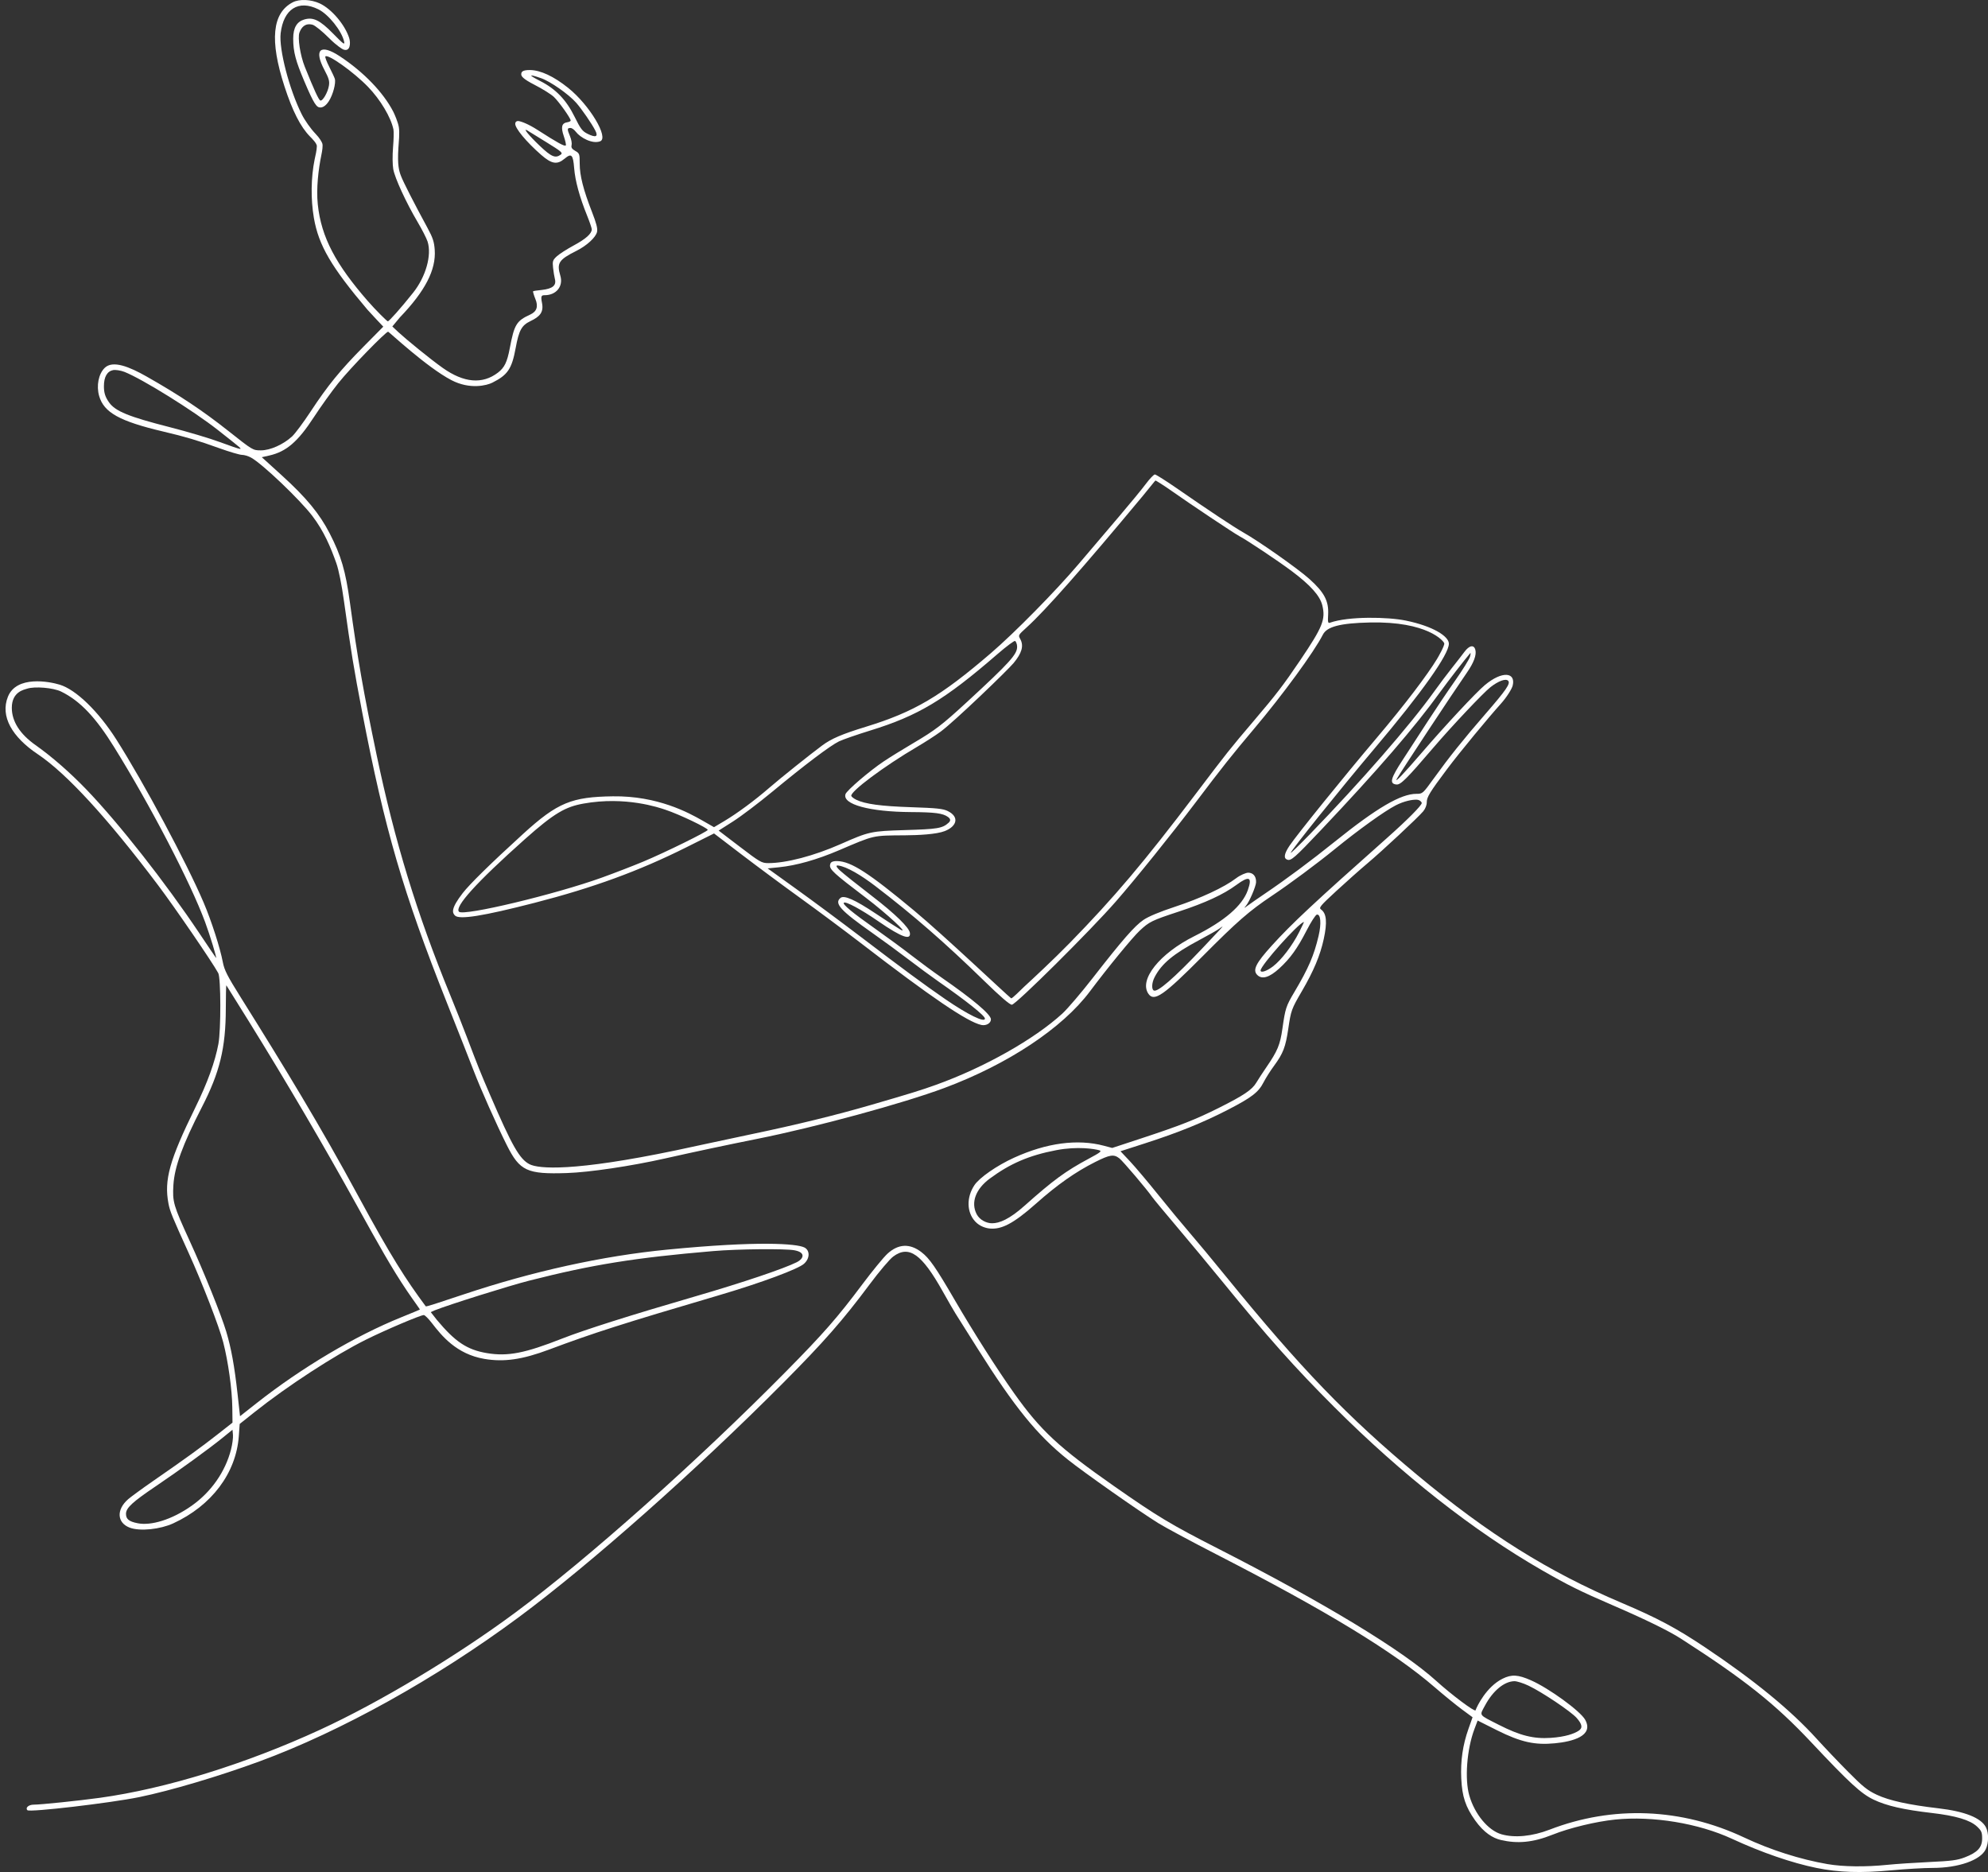 <?xml version="1.0" encoding="UTF-8" standalone="no"?><svg xmlns="http://www.w3.org/2000/svg" xmlns:xlink="http://www.w3.org/1999/xlink" fill="#000000" height="1115.9" preserveAspectRatio="xMidYMid meet" version="1" viewBox="-3.3 0.0 1185.1 1115.9" width="1185.1" zoomAndPan="magnify"><rect x="-3.3" y="0.0" width="1185.1" height="1115.9" fill="#333333" stroke="none"/><defs><clipPath id="a"><path d="M 12 0 L 1181.84 0 L 1181.84 1115.898 L 12 1115.898 Z M 12 0"/></clipPath></defs><g><g clip-path="url(#a)" id="change1_2"><path d="M 881.938 1016.68 C 886.641 1007.859 893.43 1002.238 899.484 1002.148 C 900.965 1002.129 904.734 1003.32 907.863 1004.801 C 915.887 1008.602 933.211 1020.219 936.598 1024.07 C 939.977 1027.93 940.289 1030.07 937.707 1031.738 C 935.191 1033.371 930.094 1035.34 921.035 1035.941 C 910.867 1036.609 902.801 1034.582 890.254 1028.191 C 877.836 1021.859 878.605 1022.93 881.938 1016.68 Z M 645.703 690.703 C 631.945 698.082 624.516 703.527 607.504 718.695 C 598.332 726.871 592.43 729.184 588.09 729.184 C 584.871 729.184 580.738 727.289 578.91 723.754 C 575.328 716.828 578.328 708.746 586.789 702.512 C 598.621 693.789 609.855 688.746 626.434 685.598 C 639.125 683.191 649.242 684.871 651.918 685.652 C 653.703 686.172 652.836 686.879 645.703 690.703 Z M 771.184 555.586 C 767.125 563.645 760.57 572.238 755.57 576.055 C 751.836 578.91 748.168 580.113 748.176 578.484 C 748.191 575.469 770.695 550.273 774 549.574 C 774.133 549.547 772.863 552.254 771.184 555.586 Z M 713.512 565.219 C 696.418 583.219 686.594 591.73 684.453 590.41 C 683.059 589.547 683.32 585.738 684.996 582.48 C 689.141 574.438 696.215 568.566 711.719 560.305 C 717.199 557.387 722.488 554.387 723.477 553.637 C 724.465 552.891 725.406 552.266 725.566 552.25 C 725.73 552.23 720.305 558.07 713.512 565.219 Z M 139.625 267.539 C 139.039 267.551 133.734 265.75 127.832 263.543 C 121.93 261.336 108.465 257.328 97.91 254.637 C 73.406 248.391 65.395 245.117 61.691 239.848 C 59.355 236.527 58.652 234.047 58.652 230.23 C 58.652 224.691 60.523 221.312 64.223 220.586 C 65.285 220.379 68.473 220.73 70.844 221.664 C 81.516 225.867 111.98 244.82 126.641 256.375 C 141.02 267.711 140.797 267.516 139.625 267.539 Z M 215.727 179.195 C 197.203 157.867 188.176 141.719 186.129 121.703 C 185.164 112.281 186.523 100.879 188.262 92.449 C 188.734 90.16 189.348 86.762 188.781 85.371 C 188.496 84.66 187.422 82.449 184.73 79.672 C 182.008 76.859 178.398 71.77 176.602 68.199 C 169.18 53.461 162.883 29.262 164.008 19.801 C 165.734 5.328 174.641 -0.32 186.48 5.551 C 192.5 8.531 200.32 18.281 201.805 24.648 C 202.355 27.02 201.574 26.469 195.316 20.07 C 187.219 11.781 183.215 10.09 178.055 11.629 C 173.777 12.898 171.484 16.379 171.484 23.02 C 171.484 31.07 173.039 36.441 178.062 48.352 C 184.023 62.461 185.492 64.031 187.664 64.07 C 188.98 64.09 190.781 63.281 192.676 60.398 C 195.16 56.629 197.078 49.461 196.281 46.93 C 196.004 46.039 194.496 42.809 192.934 39.762 C 191.375 36.711 190.355 33.949 190.672 33.629 C 192.254 32.051 207.633 43.02 216.078 51.762 C 223.461 59.391 229.727 69.891 231.246 77.18 C 231.508 78.422 231.398 83.191 231.008 87.789 C 230.609 92.5 230.66 98.191 231.125 100.809 C 232.082 106.191 238.781 120.727 245.688 132.41 C 248.316 136.855 250.973 142.066 251.59 143.992 C 254.184 152.094 250.535 165.004 242.957 174.508 C 235.547 183.805 228.648 191.543 227.887 191.543 C 227.445 191.543 220.754 184.984 215.727 179.195 Z M 330.957 92.191 C 327.777 94.512 325.391 93.5 318.43 86.891 C 311.953 80.738 308.098 75.969 311.051 77.77 C 311.738 78.191 316.859 81.34 322.426 84.781 C 331.473 90.359 332.379 91.148 330.957 92.191 Z M 318.719 48.289 C 311.453 44.559 311.625 43.98 319.211 46.59 C 324.766 48.512 335.73 56.18 340.207 61.281 C 343.535 65.078 349.461 73.691 351.559 77.77 C 353.48 81.512 351.891 82.199 346.965 79.77 C 343.863 78.23 342.805 76.84 339.273 69.68 C 334.266 59.52 328.066 53.07 318.719 48.289 Z M 771.805 393.551 C 761.746 408.434 757.621 413.816 744.16 429.645 C 729.734 446.609 728.57 448.074 709.539 473.195 C 678.66 513.953 660.926 534.934 634.379 562.113 C 624.48 572.246 612.062 583.75 607.273 588.145 C 605.102 590.141 599.98 595.488 599.445 595.07 C 596.082 592.414 559.727 557.867 541.637 542.812 C 514.59 520.301 504.148 513.559 495.926 513.289 C 492.082 513.168 491.695 514.496 491.52 515.551 C 491.07 518.254 493.828 520.676 513 535.246 C 525.227 544.539 539.223 557.453 533.406 554.078 C 531.598 553.027 525.055 548.789 518.867 544.656 C 506.344 536.293 499.902 533.477 497.762 535.227 C 493.801 538.465 497.641 542.711 516.902 556.262 C 523.223 560.707 532.887 567.785 538.379 571.992 C 543.875 576.199 551.805 582.039 556.004 584.965 C 573.012 596.824 583.84 605.465 583.84 607.172 C 583.84 609.84 573.535 604.781 560.043 595.484 C 547.625 586.934 534.934 577.57 509.309 558.059 C 498.195 549.598 481.277 537.047 471.711 530.16 L 454.32 517.648 L 461.074 516.969 C 471.488 515.918 483.648 512.477 496.84 506.844 C 518.23 497.715 516.566 498.062 536.25 497.926 C 544.09 497.871 554.945 497.363 559.934 495.395 C 567.211 492.52 568.719 486.902 561.648 483.441 C 558.828 482.062 555.098 481.672 539.84 481.168 C 521.828 480.57 512.406 479.289 507.129 476.723 C 505.684 476.02 504.359 475 504.184 474.461 C 503.363 471.938 523.812 456.676 543.434 445.172 C 548.125 442.418 554.402 438.367 557.387 436.168 C 565.836 429.941 597.445 399.477 600.961 395.219 C 605.73 389.438 607.137 385.113 604.973 381.074 C 603.668 378.633 603.461 378.758 608.691 374.02 C 619.816 363.941 641.973 338.859 677.949 295.621 C 682.16 290.559 685.324 286.414 685.523 286.414 C 685.719 286.414 690.238 289.18 695.023 292.559 C 706.246 300.48 732.695 318.141 735.602 319.648 C 740.023 321.949 758.652 334.383 766.703 340.41 C 777.984 348.859 783.602 355.164 784.988 360.938 C 786.988 369.281 785.176 373.762 771.805 393.551 Z M 437.801 504.801 L 425.109 495.113 L 433.762 489.602 C 438.516 486.57 449.074 478.57 457.227 471.828 C 476.379 455.973 491.652 444.445 496.812 441.949 C 499.066 440.855 507.469 437.938 515.484 435.461 C 544.16 426.602 559.777 417.219 591.281 389.93 C 596.609 385.316 601.359 381.777 601.836 382.07 C 602.309 382.367 603.039 383.883 603.039 385.508 C 603.039 389.996 599.039 394.602 573.066 418.531 C 558.352 432.086 554.156 435.301 541.227 442.91 C 535.277 446.41 527.379 451.289 523.676 453.754 C 515.215 459.383 501.414 471.195 500.711 473.406 C 498.785 479.477 515.098 483.93 539.785 484.074 C 554.105 484.156 558.797 484.777 561.836 487 C 563.375 488.129 563.547 489.184 562.199 490.422 C 558.457 493.863 555.316 494.223 536.246 494.809 C 515.789 495.434 514.906 495.625 497.711 503.211 C 481.922 510.176 465.348 514.52 454.637 514.496 C 450.75 514.488 449.691 513.875 437.801 504.801 Z M 380.219 513.578 C 374.164 516.109 363.078 520.391 355.582 523.098 C 327.672 533.164 273.066 546.223 270.328 543.484 C 267.504 540.656 280.391 526.262 309.543 500.285 C 327.305 484.461 333.922 480.918 344.527 479.012 C 369.652 474.496 389.539 481.41 393.32 482.664 C 401.945 485.52 418.609 493.594 418.609 494.684 C 418.609 495.648 393.254 508.129 380.219 513.578 Z M 1180.551 1089.211 C 1177.66 1083.621 1167.949 1079.75 1152.27 1077.93 C 1134.5 1075.859 1122.898 1073.309 1115.531 1069.852 C 1109.93 1067.219 1107.219 1065.051 1098.441 1056.191 C 1092.699 1050.398 1084.25 1041.52 1079.648 1036.449 C 1064.172 1019.379 1042.328 1001.488 1013.078 981.93 C 996 970.512 984.645 964.461 963.238 955.379 C 919.828 936.965 883.961 914.52 841.562 879.238 C 800.145 844.773 771.961 815.547 727.984 761.449 C 720.156 751.82 710.258 739.898 705.984 734.961 C 701.715 730.02 693.191 719.727 687.051 712.082 C 680.91 704.438 673.359 695.5 670.27 692.215 L 664.656 686.25 L 679.25 681.543 C 699.098 675.148 713.938 669.137 728.695 661.52 C 742.953 654.16 746.922 651.094 750.004 645.062 C 751.219 642.688 753.988 638.32 756.16 635.363 C 761.641 627.898 763.074 624.16 764.695 613.133 C 766.281 602.32 766.617 601.395 772.762 590.879 C 779.809 578.805 783.703 569.52 785.828 559.719 C 787.984 549.773 787.5 544.5 784.227 542.152 C 782.766 541.102 783.605 540.078 793.316 531.117 C 799.203 525.684 807.496 518.32 811.742 514.75 C 820.688 507.23 841.941 487.41 845.098 483.648 C 846.383 482.117 847.242 479.941 847.234 478.262 C 847.219 475.172 848.973 472.305 859.402 458.379 C 867.102 448.098 884.438 427.227 891.262 419.66 C 894.883 415.645 897.988 410.652 898.477 408.574 C 900.328 400.66 892.18 399.793 881.922 408.324 C 876.621 412.734 858.074 432.621 844.027 448.949 C 833.297 461.426 827.816 467.152 829.418 464.219 C 831.449 460.492 862.531 413.383 871.062 401.098 C 875.27 395.039 876.98 390.48 876.203 387.391 C 875.391 384.145 872.594 384.645 869.691 388.562 C 868.32 390.414 864.945 394.758 862.191 398.215 C 859.434 401.672 854.668 408.016 851.594 412.309 C 837.273 432.309 807.988 465.922 777.648 497.184 C 771.312 503.711 766.133 508.746 766.133 508.379 C 766.133 507.109 795.387 470.691 815.969 446.332 C 844.316 412.789 860.383 390.156 860.41 383.727 C 860.434 379.348 851.125 373.309 834.812 369.941 C 824.145 367.738 800.688 367.25 789.48 371.211 C 788.336 371.613 788.184 370.867 788.434 366.375 C 788.891 358.305 786.164 353.109 777.281 345.137 C 770.477 339.023 747.273 322.691 737.848 317.375 C 732.477 314.348 716.559 303.789 699.07 291.656 C 692.066 286.801 685.805 282.824 685.152 282.824 C 684.5 282.824 682.082 285.352 679.781 288.438 C 677.48 291.523 670.258 300.312 663.727 307.969 C 657.199 315.621 646.371 328.352 639.664 336.254 C 625.98 352.375 601.656 377.086 587.434 389.309 C 557.398 415.121 541.703 424.367 512.898 433.215 C 498.621 437.602 492.363 440.273 486.859 444.348 C 479.742 449.609 461.719 464.027 455.434 469.484 C 446.727 477.043 436.109 484.895 428.438 489.453 L 422.336 493.078 L 415.312 489.062 C 407.504 484.605 388.812 474.297 362.039 474.68 C 337.598 475.031 329.152 478.297 308.609 497.023 C 288.527 515.328 276.633 527.105 272.57 532.328 C 265.188 541.832 266.363 544.188 267.93 545.754 C 270.508 548.332 284.668 546.066 315.344 538.18 C 350.285 529.191 377.688 519.172 405.859 505.07 L 422.355 496.816 L 438.668 509.277 C 447.641 516.133 463.465 527.863 473.84 535.348 C 484.211 542.832 500.371 554.871 509.758 562.098 C 551.852 594.523 573.438 609.188 581.711 610.973 C 584.59 611.598 587.449 609.91 587.418 607.605 C 587.383 604.703 576.652 595.641 557.801 582.586 C 553.105 579.34 545.18 573.5 540.18 569.613 C 535.18 565.727 525.48 558.59 518.625 553.754 C 504.715 543.934 498.824 539.059 499.754 538.125 C 500.766 537.113 509.961 542.051 520.086 549.039 C 535.016 559.348 539.73 560.391 539.113 556.07 C 538.684 553.062 530.973 545.191 515.852 533.598 C 507.812 527.434 499.516 520.812 497.414 518.887 C 496.461 518.012 494.102 515.66 496.285 515.922 C 501.406 516.531 510.039 521.715 518.434 528.133 C 541.137 545.48 560.125 562.02 583.465 584.773 C 592.988 594.055 598.633 598.914 599.887 598.914 C 602.227 598.914 646.672 554.812 661.879 537.402 C 673.855 523.691 695.227 497.145 709.59 478.137 C 725.051 457.672 731.312 449.781 744.262 434.449 C 761.457 414.082 779.969 388.758 785.324 378.27 C 787.703 373.605 795.418 371.441 813.379 371.055 C 847.758 370.316 857.395 382.195 857.66 383.492 C 857.945 384.879 854.086 391.594 853.352 392.805 C 847.805 401.965 834.621 419.539 816.91 440.422 C 797.98 462.742 769.891 497.488 765.477 504.043 C 762.246 508.836 761.766 511.57 764 512.426 C 766.285 513.305 768.352 511.504 784.121 494.848 C 817.836 459.246 840.102 433.461 855.219 412.516 C 859.699 406.312 869.879 393.133 873.215 389.266 C 873.379 389.078 873.465 389.836 873.012 391.418 C 872.559 393 868.574 399.418 864.164 405.684 C 859.754 411.945 852.496 422.73 848.035 429.645 C 843.574 436.559 836.828 446.945 833.043 452.723 C 825.602 464.086 824.797 467.133 829.102 467.633 C 831.621 467.926 835.047 464.512 851.449 445.359 C 862.219 432.785 880.98 412.918 885.199 409.621 C 889.926 405.93 894.285 404.336 895.723 405.77 C 897.312 407.359 894.66 411.238 882.039 425.773 C 869.039 440.746 860.684 451.18 851.438 463.992 C 844.852 473.113 844.762 473.195 841.074 473.195 C 831.77 473.195 817.465 481.566 792.621 501.535 C 778.367 512.996 763.469 524.082 750.867 532.609 C 746.668 535.449 742.02 538.68 740.539 539.789 C 738.262 541.492 738.082 541.527 739.379 540.023 C 741.504 537.559 745.398 528.355 745.477 525.902 C 745.613 521.891 743.273 520.207 740.785 520.207 C 739.59 520.207 736.199 521.516 733.598 523.504 C 726.465 528.945 712.465 535.469 696.961 540.574 C 688.121 543.484 681.371 546.301 678.402 548.312 C 673.094 551.91 665.922 560.117 648.031 583.074 C 641.16 591.895 633.047 601.391 630.008 604.176 C 613.285 619.492 583.434 636.324 554.656 646.664 C 545.625 649.906 539.738 651.73 516.043 658.617 C 495.004 664.734 471.312 670.527 444.203 676.184 C 427.906 679.586 407.918 683.988 399.754 685.691 C 338.188 698.547 317.707 696.734 312.352 693.984 C 306.43 690.941 301.902 682.988 288.902 652.793 C 282.934 638.922 281.934 636.43 275.02 618.223 C 272.582 611.801 268.102 600.488 265.059 593.078 C 245.234 544.77 232.02 501.641 221.18 449.848 C 213.367 412.551 209.898 392.734 205.301 359.188 C 202.719 340.332 200.055 331.238 193.223 317.945 C 187.23 306.281 179.223 296.57 164.824 283.496 L 152.766 272.539 L 157.156 271.551 C 167.367 269.254 174.23 263.367 183.793 248.699 C 187.816 242.527 194.34 233.43 198.289 228.484 C 205.82 219.043 226.719 197.715 228.07 197.715 C 228.508 197.715 251.082 218.93 265.793 226.598 C 276.895 232.387 287.008 229.723 290.199 228.105 C 299.164 223.57 301.773 220.207 304.109 207.426 C 306.031 196.91 307.668 193.922 312.859 191.441 C 318.496 188.75 320.938 186.156 319.785 180.477 C 318.953 176.355 319.527 175.961 321.434 175.965 C 328.332 175.965 332.613 170.625 330.738 164.363 C 328.48 156.828 329.785 154.805 340.297 149.543 C 346.543 146.414 351.898 141.484 352.621 138.203 C 353.043 136.27 352.238 133.109 349.602 126.355 C 344.461 113.199 342.281 104.641 342.281 97.59 C 342.281 91.75 342.16 91.398 339.625 89.941 C 337.629 88.801 337.09 87.949 337.445 86.52 C 337.711 85.48 337.289 83.102 336.512 81.238 C 334.699 76.91 334.734 76.289 336.793 76.289 C 337.723 76.289 339.07 77.379 339.984 78.57 C 342.68 82.102 349.863 86 354.465 84.23 C 359.844 82.172 348.18 62.621 335.383 52.371 C 326.809 45.5 318.887 41.801 312.648 41.75 C 307.988 41.719 307.543 42.93 307.438 44.051 C 307.324 45.262 307.941 46.781 315.52 50.648 C 320.113 53 325.215 56.199 326.855 57.75 C 329.855 60.578 336.895 70.469 336.895 71.84 C 336.895 72.238 336.027 72.699 334.965 72.859 C 331.527 73.371 330.93 75.68 332.801 81.191 C 333.734 83.93 334.266 86.398 333.98 86.68 C 333.258 87.41 329.172 85.172 317.242 77.512 C 311.535 73.84 307.355 72.328 305.711 72.148 C 304.945 72.059 303.996 72.391 303.852 73.641 C 303.547 76.262 310.395 84.539 319.301 92.309 C 325.574 97.789 328.828 98.32 333.246 94.609 C 337.352 91.148 338.328 92.109 338.969 100.23 C 339.562 107.762 342.195 117.418 346.684 128.52 C 348.215 132.305 349.465 135.988 349.465 136.703 C 349.465 139.27 345.902 142.449 338.641 146.355 C 334.582 148.539 330.066 151.445 328.602 152.812 C 326.199 155.055 325.988 155.711 326.395 159.566 C 326.641 161.918 327.137 164.965 327.492 166.34 C 328.473 170.137 326.148 172.09 319.766 172.828 C 316.84 173.168 314.445 173.375 314.445 173.762 C 314.445 174.145 315.059 176.312 315.809 178.105 C 317.719 182.68 316.738 185.699 312.754 187.527 C 304.566 191.277 303.281 193.398 300.598 207.555 C 299.016 215.895 297.434 219.148 293.508 222.145 C 284.289 229.176 273.262 228.238 260.684 219.355 C 252.961 213.902 238.492 202 234.281 198.09 C 233.551 197.41 230.578 194.609 230.578 194.609 L 235.078 189.199 C 250.18 173.465 256.688 160.855 255.852 148.945 C 255.516 144.141 254.715 141.695 251.582 135.926 C 243.438 120.914 237.078 108.449 235.695 104.789 C 234.613 101.922 233.535 98.531 234.18 88.352 C 234.406 84.762 235.023 79.32 234.453 75.781 C 233.984 72.859 231.863 67.969 231.129 66.551 C 225.176 55.039 213.496 42.941 199.309 33.57 C 187.629 25.871 183.605 29.461 190.133 41.762 C 192.762 46.719 193.234 48.391 192.773 51.121 C 192.09 55.16 189.051 60.379 187.652 59.91 C 186.703 59.602 183.91 53.531 178.391 39.789 C 175.672 33.02 174.035 22.469 175.227 19.352 C 176.453 16.121 178.684 13.629 183.02 14.738 C 184.414 15.102 188.844 18.641 193.09 22.922 C 197.219 27.078 200.723 29.281 201.355 29.512 C 205.621 31.078 205.781 25.539 204.863 22.672 C 202.324 14.719 194.363 5.352 187.379 2.078 C 182.098 -0.398 175.195 -0.699 171.215 1.371 C 158.953 7.75 157.352 24.051 166.285 51.512 C 171.094 66.289 175.844 75.609 181.52 81.398 C 182.66 82.559 185.602 85.461 185.586 87.102 C 185.562 89.57 184.723 92.77 184.266 95.012 C 182.066 105.789 181.898 118.664 183.801 129.824 C 186.617 146.32 194.301 159.285 215.727 184.582 C 217.098 186.203 225.184 194.715 225.184 194.715 L 213.641 206.387 C 199.434 220.754 192.199 229.629 181.734 245.508 C 177.523 251.902 172.625 258.477 170.852 260.121 C 165.641 264.945 157.797 268.457 152.223 268.457 C 147.445 268.457 147.414 268.438 132.836 256.898 C 117.535 244.789 103.648 235.539 84.109 224.449 C 73.77 218.578 63.891 214.59 59.102 219.301 C 55.418 222.922 54.062 229.984 55.801 236.043 C 58.633 245.914 67.984 251.102 93.988 257.234 C 107.293 260.371 114.395 262.48 127.473 267.184 C 133.539 269.363 139.609 271.148 140.957 271.148 C 142.305 271.148 144.695 271.855 146.27 272.723 C 153.25 276.551 175.566 297.957 182.867 307.52 C 189.797 316.586 193.77 326.07 197.172 335.641 C 198.629 339.734 200.363 348.359 201.781 358.539 C 205.875 387.957 207.652 398.773 212.641 424.707 C 226.09 494.609 236.941 531.832 263.035 597.566 C 269.898 614.855 277.062 633.039 278.957 637.977 C 283.324 649.371 292.582 670.168 298.844 682.652 C 306.555 698.031 310.875 700.035 334.617 699.25 C 348.035 698.805 372.855 695.117 393.02 690.578 C 410.266 686.695 430.602 682.371 448.246 678.844 C 482.969 671.895 534.883 657.781 559.594 648.566 C 597.57 634.41 630.035 612.871 646.441 590.949 C 657.055 576.773 671.777 558.809 676.082 554.785 C 681.824 549.418 683.281 548.703 699.344 543.41 C 715.297 538.152 725.988 533.207 733.711 527.523 C 741.422 521.848 743.34 522.727 740.547 530.652 C 737.27 539.938 726.645 549.062 708.66 558.047 C 687.949 568.391 675.477 584.078 681.324 592.43 C 684.742 597.309 690.324 593.434 713.602 570.02 C 734.223 549.273 741.359 543.051 754.875 534.008 C 765.711 526.762 781.613 514.953 792.621 505.988 C 806.723 494.508 821.969 483.559 828.723 480.07 C 833.602 477.551 838.73 476.512 841.453 476.711 C 843.227 476.836 844.258 478.242 844.258 478.652 C 844.258 480.09 835.621 488.789 823.602 499.457 C 779.945 538.211 766.906 550.387 754.867 563.652 C 745.32 574.172 743.289 578.27 746.191 581.168 C 749.016 583.992 753.395 582.695 759.332 577.27 C 765.852 571.305 770.086 565.414 775.691 554.488 C 778.23 549.535 780.934 545.359 781.699 545.203 C 784.008 544.738 784.484 550.473 782.758 557.824 C 779.98 569.617 776.766 577.082 768.352 591.281 C 763.32 599.762 762.906 601.031 761.199 613.039 C 759.809 622.848 758.32 626.422 751.52 636.312 C 749.43 639.352 746.777 643.422 745.621 645.363 C 743.07 649.645 738.07 653.004 723.133 660.477 C 709.387 667.352 700.254 670.941 677.23 678.523 L 659.723 684.285 L 654.781 682.977 C 639.039 678.797 620.625 681.25 601.145 690.129 C 590.984 694.758 580.531 702.012 577.566 706.492 C 572.766 713.738 572.941 722.566 578.004 728.086 C 580.758 731.094 584.598 732.203 587.191 732.355 C 593.555 732.73 600.258 729.957 614.371 717.406 C 626.961 706.215 637.887 698.535 649.559 692.672 C 658.375 688.242 660.691 687.902 664.027 690.527 C 666.176 692.215 680.613 709.234 683.551 713.535 C 684.273 714.594 690.926 722.621 698.336 731.371 C 705.742 740.121 717.613 754.41 724.719 763.121 C 752.547 797.258 768.512 815.172 792.098 838.734 C 832.496 879.09 875.129 912.582 915.922 936.012 C 931.758 945.105 938.512 948.449 958.391 957.031 C 977.406 965.242 991.523 972.152 998.711 976.773 C 1036.68 1001.18 1054.961 1015.711 1076.391 1038.531 C 1099.148 1062.762 1106.16 1069.211 1113.641 1072.77 C 1121.34 1076.441 1131.512 1078.77 1148.23 1080.699 C 1162.629 1082.359 1171.129 1084.91 1175.25 1088.789 C 1177.891 1091.281 1178.309 1092.25 1178.309 1095.898 C 1178.309 1101.262 1175.57 1104.23 1167.969 1107.16 C 1163.48 1108.879 1159.988 1109.34 1146.859 1109.941 C 1138.211 1110.34 1126.961 1111.09 1121.852 1111.609 C 1108.77 1112.949 1095.469 1112.789 1086.16 1111.191 C 1069.828 1108.371 1052.23 1102.762 1036.43 1095.32 C 999.062 1077.73 958.191 1076.082 920.484 1090.641 C 910.031 1094.668 899.574 1095.668 891.715 1093.391 C 883.848 1091.102 875.848 1081.48 872.621 1070.418 C 869.754 1060.602 871.113 1042.719 875.645 1030.691 L 877.559 1025.602 C 877.559 1025.602 886.117 1029.891 888.969 1031.332 C 903.516 1038.629 911.812 1040.289 923.574 1039.168 C 934.168 1038.16 947.031 1034.738 941.648 1025.109 C 938.754 1019.941 920.172 1006.398 909.367 1001.629 C 901.656 998.227 897.852 997.988 892.457 1000.648 C 882.781 1005.422 877.105 1017.168 876.32 1019.5 C 875.93 1020.668 862.082 1010.309 852.789 1001.891 C 832.641 983.656 785.953 955.352 723.027 923.23 C 694.465 908.652 686.871 904.094 660.852 885.902 C 628.043 862.969 616.992 852.699 601.254 830.527 C 591.035 816.133 577.148 794.34 566.102 775.367 C 554.48 755.41 550.777 750.078 545.988 746.398 C 539.059 741.07 532.207 741.395 525.703 747.363 C 523.445 749.43 516.758 757.59 510.836 765.492 C 495.844 785.492 487.648 794.855 465.363 817.438 C 412.703 870.797 346.73 929.539 303.668 961.414 C 268.473 987.469 222.891 1014.801 187.379 1031.141 C 143.043 1051.539 95.527 1066.23 56.273 1071.66 C 43.859 1073.379 20.984 1075.75 16.762 1075.75 C 13.758 1075.75 11.629 1077.648 13.043 1079.059 C 14.387 1080.41 62.543 1074.762 79.691 1071.25 C 98.281 1067.441 127.309 1058.82 151.461 1049.93 C 199.93 1032.102 256.609 1000.578 305.902 964.043 C 348.629 932.375 411.637 876.543 463.512 824.391 C 487.688 800.086 499.148 787.035 514.957 765.812 C 520.828 757.93 527.086 750.543 529.215 748.977 C 538.594 742.078 546.184 747.453 558.742 769.887 C 561.812 775.371 565.219 781.273 566.312 783.004 C 567.402 784.73 573.262 794.023 579.328 803.656 C 601.477 838.828 614.984 855.461 633.23 870.035 C 642.922 877.777 675.652 900.773 687.109 907.895 C 691.309 910.504 707.066 918.969 722.133 926.703 C 787.66 960.355 827.59 984.672 852.02 1005.809 C 857.383 1010.441 864.641 1016.352 868.152 1018.941 L 874.535 1023.648 L 872.07 1030.621 C 868.684 1040.191 867.312 1049.668 867.797 1060.16 C 868.297 1070.91 870.363 1077.129 876.105 1085.18 C 881.316 1092.48 886.633 1095.699 891.398 1096.809 C 901.184 1099.09 910.359 1098.398 922.191 1093.66 C 932.266 1089.621 948.098 1085.801 959.543 1084.629 C 981.945 1082.352 1009.238 1086.852 1029.238 1096.121 C 1046.762 1104.23 1064.828 1110.469 1079.52 1113.461 C 1092.77 1116.16 1106.031 1116.59 1124.102 1114.898 C 1132.551 1114.109 1143.68 1113.461 1148.809 1113.461 C 1164.172 1113.461 1177.359 1108.832 1180.441 1102.359 C 1182.27 1098.5 1182.32 1092.629 1180.551 1089.211" fill="#ffffff"/></g><g id="change1_1"><path d="M 3.742 421.93 C 3.742 412.27 11.176 411.098 12.84 410.531 C 17.293 409.023 28.449 409.934 33.145 412.238 C 44.77 417.945 53.973 428.016 64.746 445.359 C 86.445 480.285 110.168 525.895 118.926 549.527 C 121.875 557.477 126.215 571.723 125.457 570.965 C 125.273 570.781 120.793 564.164 115.504 556.262 C 95.238 525.973 67.551 490.746 48.191 470.613 C 38.5 460.539 27.52 450.949 17.91 444.172 C 8.574 437.59 3.742 430.004 3.742 421.93 Z M 131.309 601.324 C 131.324 593.461 131.473 587.176 131.641 587.355 C 131.809 587.539 137.578 596.781 144.469 607.895 C 168.004 645.859 189.258 682.07 209.824 719.246 C 222.078 741.391 230.316 756.172 239.41 769.621 C 243.352 775.449 247.16 780.504 246.977 780.633 C 246.797 780.766 241.797 782.836 235.871 785.234 C 208.293 796.398 176.547 815.246 149.664 836.41 L 139.785 844.188 L 138.305 830.844 C 136.469 814.293 134.535 803.652 131.574 793.777 C 128.566 783.734 118.387 758.504 109.66 739.449 C 100.051 718.477 99.461 716.438 100.07 706.375 C 100.723 695.551 105.621 682.148 117.035 659.977 C 127.715 639.238 131.258 624.676 131.309 601.324 Z M 134.418 864.039 C 131.039 877.242 122.645 889.285 111.113 897.461 C 98.828 906.172 86.566 909.48 78.922 908.031 C 73.258 906.957 71.809 905.328 71.809 902.355 C 71.809 898.809 75.828 895.227 89.633 885.898 C 103.582 876.473 121.512 863.469 129.461 857.004 L 135.297 852.258 L 135.574 855.336 C 135.727 857.031 135.207 860.945 134.418 864.039 Z M 255.773 781.105 C 264.543 777.629 300.129 766.449 312.199 763.383 C 350.004 753.781 375.008 749.762 421.754 745.773 C 436.754 744.492 464.578 744.254 470.219 745.273 C 477.426 746.578 475.531 750.465 471.816 752.328 C 463.949 756.273 439.492 764.52 411.426 772.684 C 372.691 783.949 345.082 792.699 331.773 797.93 C 309.75 806.586 299.496 808.703 286.902 806.578 C 275.004 804.57 267.977 799.762 257.121 786.777 L 253.496 782.156 Z M 90.828 527.523 C 100.855 540.824 123.285 573.57 126.809 580.059 C 128.398 582.977 128.461 613.891 126.898 622.262 C 124.898 632.957 120.355 645.484 113.145 660.176 C 97.727 691.582 94.449 703.297 97.121 717.391 C 97.996 722.012 99.262 725.105 109.246 747.082 C 117.344 764.906 127.359 790.777 129.754 800.062 C 132.738 811.641 135.055 828.273 135.188 839.09 L 135.297 848.035 L 126.316 855.086 C 116.48 862.805 107.098 869.59 87.957 882.828 C 81.055 887.602 74.438 892.496 73.164 893.605 C 65.762 900.055 66.609 907.789 73.98 910.605 C 80.184 912.977 92.363 911.566 99.949 908.074 C 122.852 897.535 137.461 878.121 139.059 856.086 L 139.59 848.801 L 148.492 841.719 C 168.082 826.141 196.242 807.824 214.77 798.605 C 226.367 792.836 247.379 783.898 249.348 783.898 C 249.965 783.898 252.141 786.066 254.184 788.715 C 260.012 796.27 268.82 807.191 285.43 810.031 C 297.152 812.035 308.098 810.441 324.117 804.441 C 350.363 794.605 367.871 789.008 424.449 772.352 C 451.539 764.375 472.496 756.402 475.918 753.383 C 479.734 750.016 479.496 745.176 476.141 743.578 C 471.426 741.336 448.977 739.578 394.453 744.895 C 355.914 748.648 314.164 757.836 273.012 771.613 C 257.16 776.922 250.742 779.016 250.504 778.695 C 238.848 763 229.867 749.191 210.266 712.961 C 187.551 670.969 166.355 636.266 140.012 594.215 C 132.191 581.73 130.418 578.234 129.539 573.559 C 127.957 565.133 122.691 548.781 118.086 537.996 C 107.875 514.07 82.523 466.723 66.082 440.867 C 55.328 423.961 41.992 411.09 32.309 408.133 C 26.137 406.25 6.559 402.484 1.414 415.332 C -3.27 427.039 3.941 439.344 19.191 449.559 C 36.387 461.078 60.637 487.469 90.828 527.523" fill="#ffffff"/></g></g></svg>